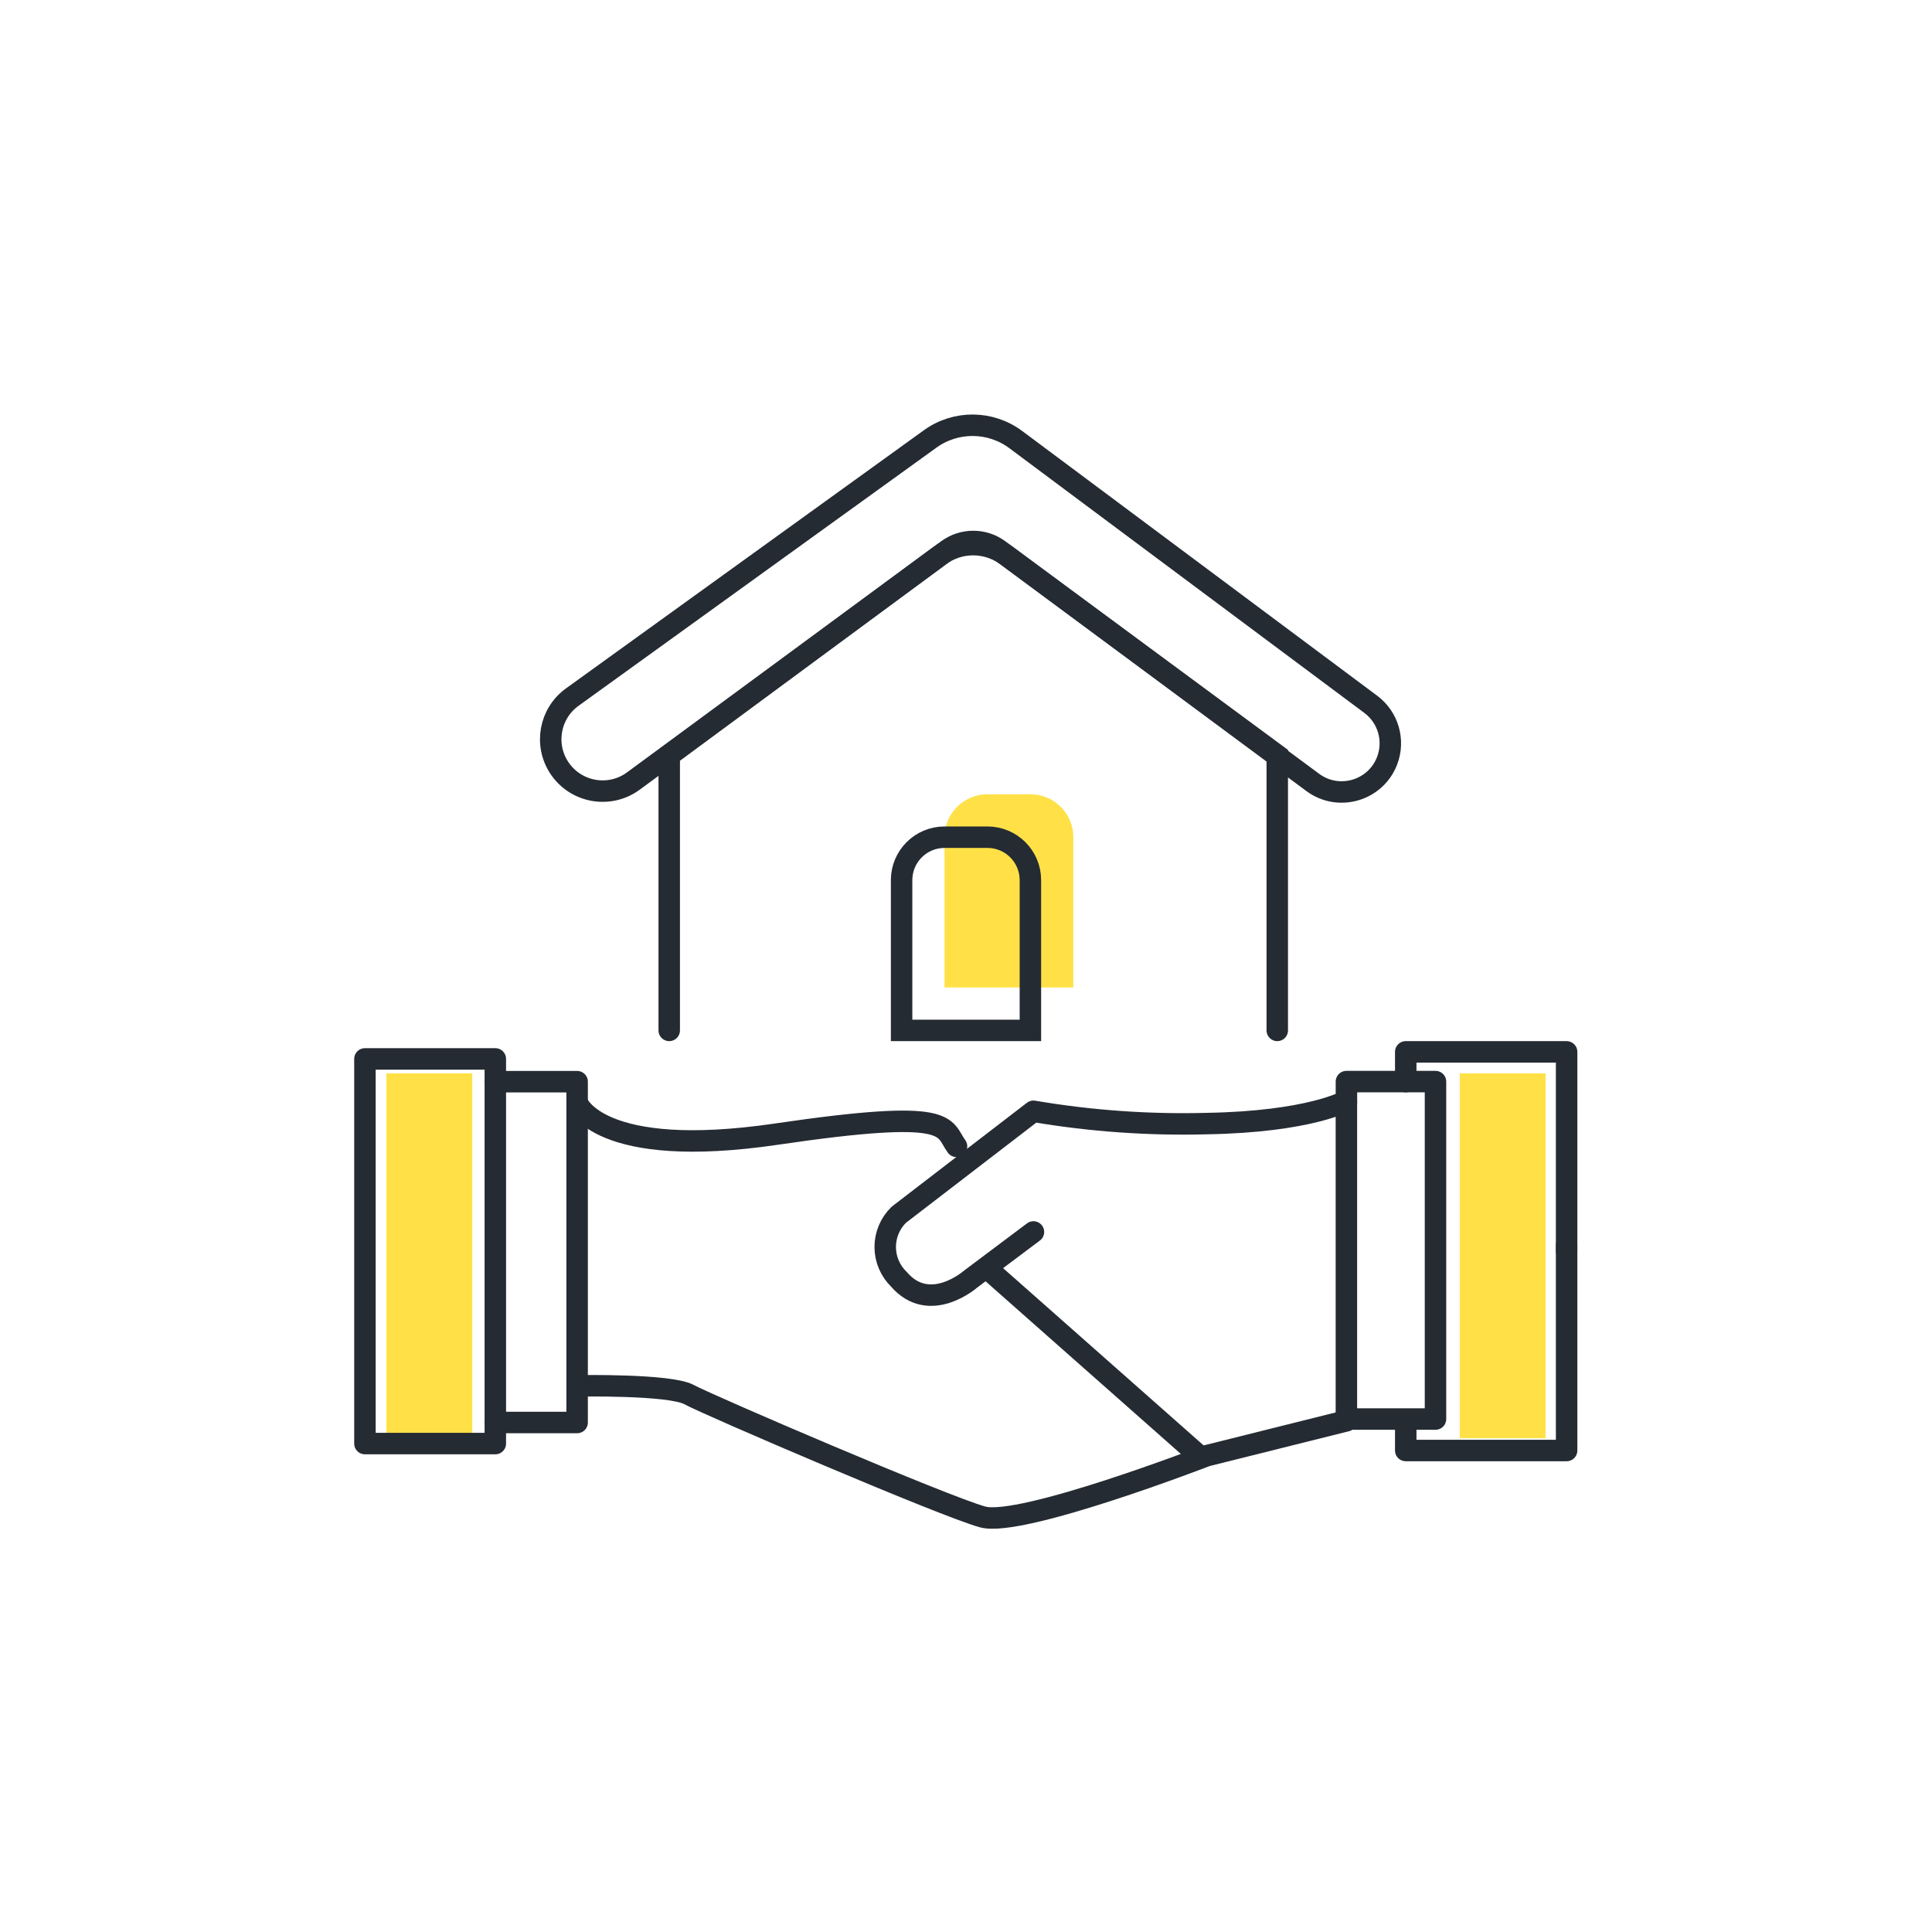<svg width="90" height="90" viewBox="0 0 90 90" fill="none" xmlns="http://www.w3.org/2000/svg">
<path d="M44 39V46H50V39C50 37.895 49.105 37 48 37H46C44.895 37 44 37.895 44 39Z" fill="#FFE147"/>
<rect x="18" y="50" width="4" height="17" fill="#FFE147"/>
<rect x="68" y="50" width="4" height="17" fill="#FFE147"/>
<path d="M17 51.962V67.247H23.074V49.328H17V52.75" stroke="#252B33" stroke-linecap="round" stroke-linejoin="round"/>
<path d="M23.077 50.389H26.885V66.266H23.077" stroke="#252B33" stroke-linecap="round" stroke-linejoin="round"/>
<path d="M26.885 51.363C26.885 51.363 27.862 54.054 36.169 52.832C44.477 51.609 43.907 52.506 44.559 53.402" stroke="#252B33" stroke-linecap="round"/>
<path d="M26.885 64.558C26.885 64.558 31.202 64.477 32.097 64.965C32.992 65.453 43.989 70.178 45.78 70.666C47.571 71.154 56.205 67.815 56.205 67.815L62.72 66.187V51.281C62.72 51.281 61.015 52.259 56.205 52.341C53.505 52.412 50.805 52.22 48.142 51.768L41.87 56.588C41.67 56.783 41.511 57.016 41.402 57.274C41.293 57.532 41.237 57.809 41.237 58.088C41.237 58.368 41.293 58.645 41.402 58.903C41.511 59.161 41.67 59.394 41.87 59.589C43.304 61.262 45.21 59.589 45.21 59.589L48.142 57.389" stroke="#252B33" stroke-linecap="round" stroke-linejoin="round"/>
<path d="M46.023 59.119L55.733 67.703" stroke="#252B33" stroke-linecap="round"/>
<path d="M62.722 51.362V50.385H66.871V66.104H62.722" stroke="#252B33" stroke-linecap="round" stroke-linejoin="round"/>
<path d="M65.485 66.593V67.57H72.979V58.01" stroke="#252B33" stroke-linecap="round" stroke-linejoin="round"/>
<path d="M65.485 50.385V49H72.979V58.279" stroke="#252B33" stroke-linecap="round" stroke-linejoin="round"/>
<path d="M31.175 48V35.186L44.136 25.619C44.85 25.092 45.825 25.092 46.539 25.619L59.5 35.186V41.593V44.796V48" stroke="#252B33" stroke-linecap="round"/>
<path d="M61.153 36.448L46.896 25.887C45.969 25.201 44.704 25.199 43.775 25.882L29.505 36.383C28.394 37.2 26.826 36.924 26.06 35.776C25.339 34.694 25.603 33.235 26.658 32.474L43.331 20.447C44.525 19.586 46.14 19.599 47.32 20.479L63.856 32.81C64.67 33.418 64.981 34.492 64.616 35.44C64.078 36.838 62.356 37.339 61.153 36.448Z" stroke="#252B33"/>
<path d="M42 41V48H48V41C48 39.895 47.105 39 46 39H44C42.895 39 42 39.895 42 41Z" stroke="#252B33"/>
</svg>
